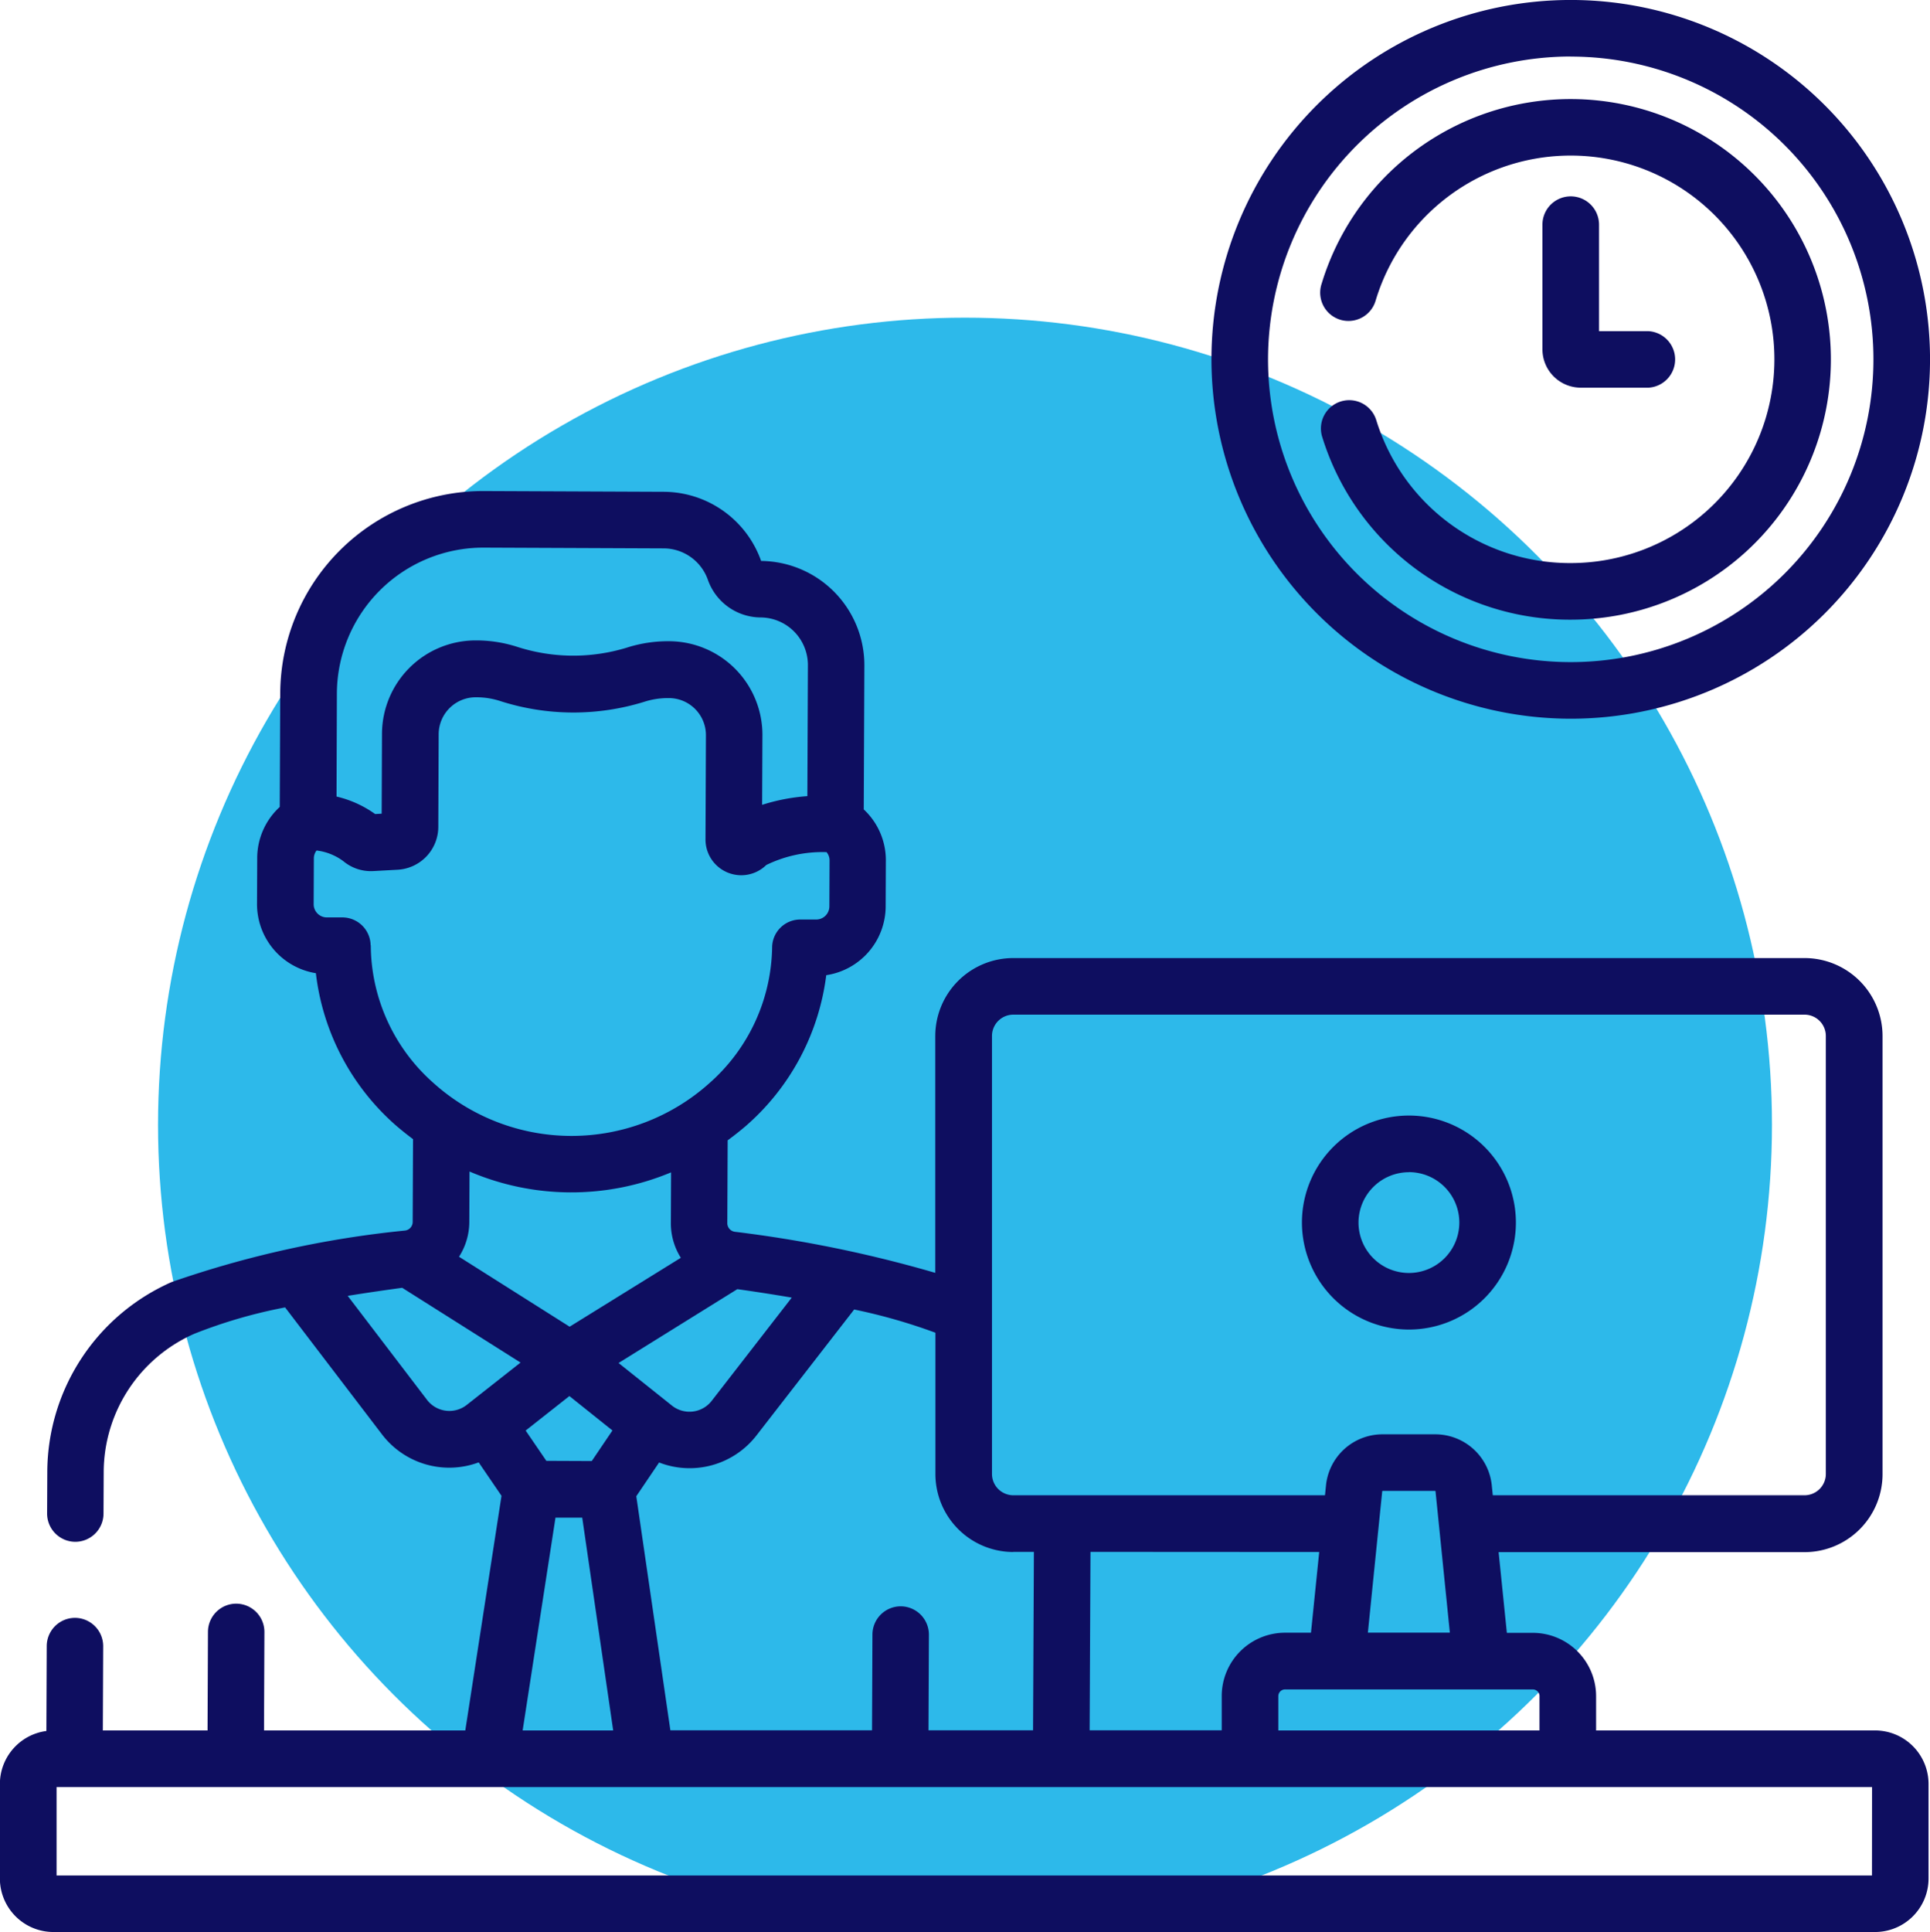 <svg xmlns="http://www.w3.org/2000/svg" width="71.75" height="71.807" viewBox="0 0 71.75 71.807"><defs><style>.a{fill:#2db9ea;}.b{fill:#0e0e60;}</style></defs><g transform="translate(-647.125 -2246.193)"><circle class="a" cx="30" cy="30" r="30" transform="translate(653 2258)"/><g transform="translate(647.125 2246.193)"><g transform="translate(0 0)"><path class="b" d="M69.911,176.189H59.541v-1.275a2.355,2.355,0,0,0-2.352-2.352h-.966l-.306-3H67.29a2.9,2.9,0,0,0,2.9-2.9V150.382a2.9,2.9,0,0,0-2.9-2.9H37.874a2.9,2.9,0,0,0-2.9,2.9v8.8a46.686,46.686,0,0,0-7.451-1.527h0a.323.323,0,0,1-.28-.32l.013-3.079c.225-.165.447-.339.665-.525a8.9,8.9,0,0,0,3-5.613,2.594,2.594,0,0,0,2.209-2.554l.007-1.707a2.582,2.582,0,0,0-.822-1.9l.023-5.347a3.876,3.876,0,0,0-3.838-3.888,3.857,3.857,0,0,0-3.614-2.57l-6.692-.028h-.032a7.55,7.55,0,0,0-7.54,7.509l-.018,4.232a2.582,2.582,0,0,0-.838,1.9l-.007,1.707a2.6,2.6,0,0,0,2.188,2.572,8.9,8.9,0,0,0,2.952,5.638c.216.188.436.363.66.53l-.013,3.079a.323.323,0,0,1-.282.318h0a37.763,37.763,0,0,0-8.685,1.917,7.74,7.74,0,0,0-4.617,7.045l-.007,1.554A1.052,1.052,0,0,0,3,169.178h0a1.052,1.052,0,0,0,1.052-1.047l.007-1.554a5.635,5.635,0,0,1,3.361-5.128,18.544,18.544,0,0,1,3.383-.983l3.6,4.717A3.145,3.145,0,0,0,18,166.226l.848,1.242-1.346,8.721H10.019l.015-3.656a1.052,1.052,0,0,0-1.047-1.056h0a1.052,1.052,0,0,0-1.052,1.047l-.015,3.665H4.027l.013-3.128a1.052,1.052,0,0,0-1.047-1.056h0a1.052,1.052,0,0,0-1.052,1.047l-.013,3.157A1.99,1.99,0,0,0,.2,178.178v3.514a1.991,1.991,0,0,0,1.989,1.989H69.911a1.991,1.991,0,0,0,1.989-1.989v-3.514A1.991,1.991,0,0,0,69.911,176.189Zm-12.474-1.275v1.275H47.727v-1.275a.249.249,0,0,1,.249-.249h9.214A.249.249,0,0,1,57.438,174.915Zm-8.19-5.357-.306,3h-.966a2.355,2.355,0,0,0-2.352,2.352v1.275h-4.91l.031-6.632Zm1.809,3,.4-3.948h0l.134-1.31a.014.014,0,0,1,.014-.013h1.953a.014.014,0,0,1,.014.013l.133,1.309v0l.4,3.947H51.056Zm-13.974-22.18a.793.793,0,0,1,.792-.792H67.29a.793.793,0,0,1,.792.792v16.279a.793.793,0,0,1-.792.792H55.7l-.037-.365a2.112,2.112,0,0,0-2.107-1.9H51.606a2.112,2.112,0,0,0-2.107,1.9l-.037.365H37.874a.793.793,0,0,1-.792-.792Zm.792,19.175h.766l-.031,6.632H34.722l.015-3.552a1.052,1.052,0,0,0-1.047-1.056h0a1.052,1.052,0,0,0-1.052,1.047l-.015,3.561H25.126l-1.267-8.7.848-1.254a3.143,3.143,0,0,0,3.621-1.007l3.631-4.679a20.878,20.878,0,0,1,3.02.863v5.244A2.9,2.9,0,0,0,37.874,169.557Zm-17.359-3.383-.769-1.126,1.626-1.282,1.6,1.279-.768,1.136Zm7.1-6.381c.546.076,1.25.182,2.024.314l-2.977,3.837a1.045,1.045,0,0,1-1.478.176L23.2,162.532ZM12.728,137.641a5.443,5.443,0,0,1,5.437-5.414h.023l6.692.028a1.749,1.749,0,0,1,1.64,1.167,2.094,2.094,0,0,0,1.958,1.4,1.77,1.77,0,0,1,1.761,1.776l-.02,4.866a7.219,7.219,0,0,0-1.682.323l.011-2.581a3.48,3.48,0,0,0-3.467-3.5h-.03a5,5,0,0,0-1.526.233,6.8,6.8,0,0,1-4.07-.017,4.972,4.972,0,0,0-1.524-.246h-.045a3.481,3.481,0,0,0-3.481,3.467l-.012,2.972-.243.014a4.052,4.052,0,0,0-1.435-.65Zm1.254,9.364a1.052,1.052,0,0,0-1.048-1.034l-.582,0a.49.49,0,0,1-.487-.491l.007-1.707a.474.474,0,0,1,.1-.289,2.079,2.079,0,0,1,1,.4,1.6,1.6,0,0,0,1.108.365l.906-.05a1.6,1.6,0,0,0,1.512-1.592l.014-3.446a1.378,1.378,0,0,1,1.384-1.372h.03a2.872,2.872,0,0,1,.88.142,8.9,8.9,0,0,0,5.359.023,2.866,2.866,0,0,1,.868-.135h.042a1.378,1.378,0,0,1,1.373,1.384l-.016,3.866a1.329,1.329,0,0,0,2.26.954,4.76,4.76,0,0,1,2.24-.478.475.475,0,0,1,.112.31l-.007,1.707a.489.489,0,0,1-.489.487h0l-.583,0a1.047,1.047,0,0,0-1.056,1.025,6.869,6.869,0,0,1-2.342,5.066,7.679,7.679,0,0,1-10.279-.043,6.868,6.868,0,0,1-2.3-5.085Zm11.17,8.445-.008,1.878a2.411,2.411,0,0,0,.371,1.294l-4.134,2.561-4.112-2.6a2.411,2.411,0,0,0,.382-1.29l.008-1.878a9.616,9.616,0,0,0,7.492.032Zm-9.07,8.456-2.952-3.869c.774-.126,1.48-.225,2.026-.3l4.4,2.779-2,1.574A1.045,1.045,0,0,1,16.082,163.906Zm4.773,4.373.994,0L23,176.189H19.634Zm48.942,13.3H2.308v-3.284H69.8Z" transform="translate(-0.204 -111.873)"/><path class="b" d="M349.288,303.6a3.977,3.977,0,1,0-3.977-3.977A3.982,3.982,0,0,0,349.288,303.6Zm0-5.851a1.874,1.874,0,1,1-1.874,1.874A1.876,1.876,0,0,1,349.288,297.752Z" transform="translate(-296.91 -254.184)"/><path class="b" d="M410.112,52.039a1.052,1.052,0,0,0-1.052,1.052v4.633a1.427,1.427,0,0,0,1.426,1.426h2.52a1.052,1.052,0,0,0,0-2.1h-1.842V53.091A1.052,1.052,0,0,0,410.112,52.039Z" transform="translate(-351.718 -44.741)"/><path class="b" d="M334.682,26.713a13.357,13.357,0,1,0-13.357-13.357A13.372,13.372,0,0,0,334.682,26.713Zm0-24.61a11.253,11.253,0,1,1-11.253,11.253A11.266,11.266,0,0,1,334.682,2.1Z" transform="translate(-276.288 0)"/><path class="b" d="M359.509,45.6a9.675,9.675,0,1,0-9.261-12.484,1.052,1.052,0,1,0,2.013.61,7.573,7.573,0,1,1,7.248,9.77,7.537,7.537,0,0,1-7.231-5.32,1.052,1.052,0,0,0-2.009.625A9.631,9.631,0,0,0,359.509,45.6Z" transform="translate(-301.116 -22.568)"/></g></g></g></svg>